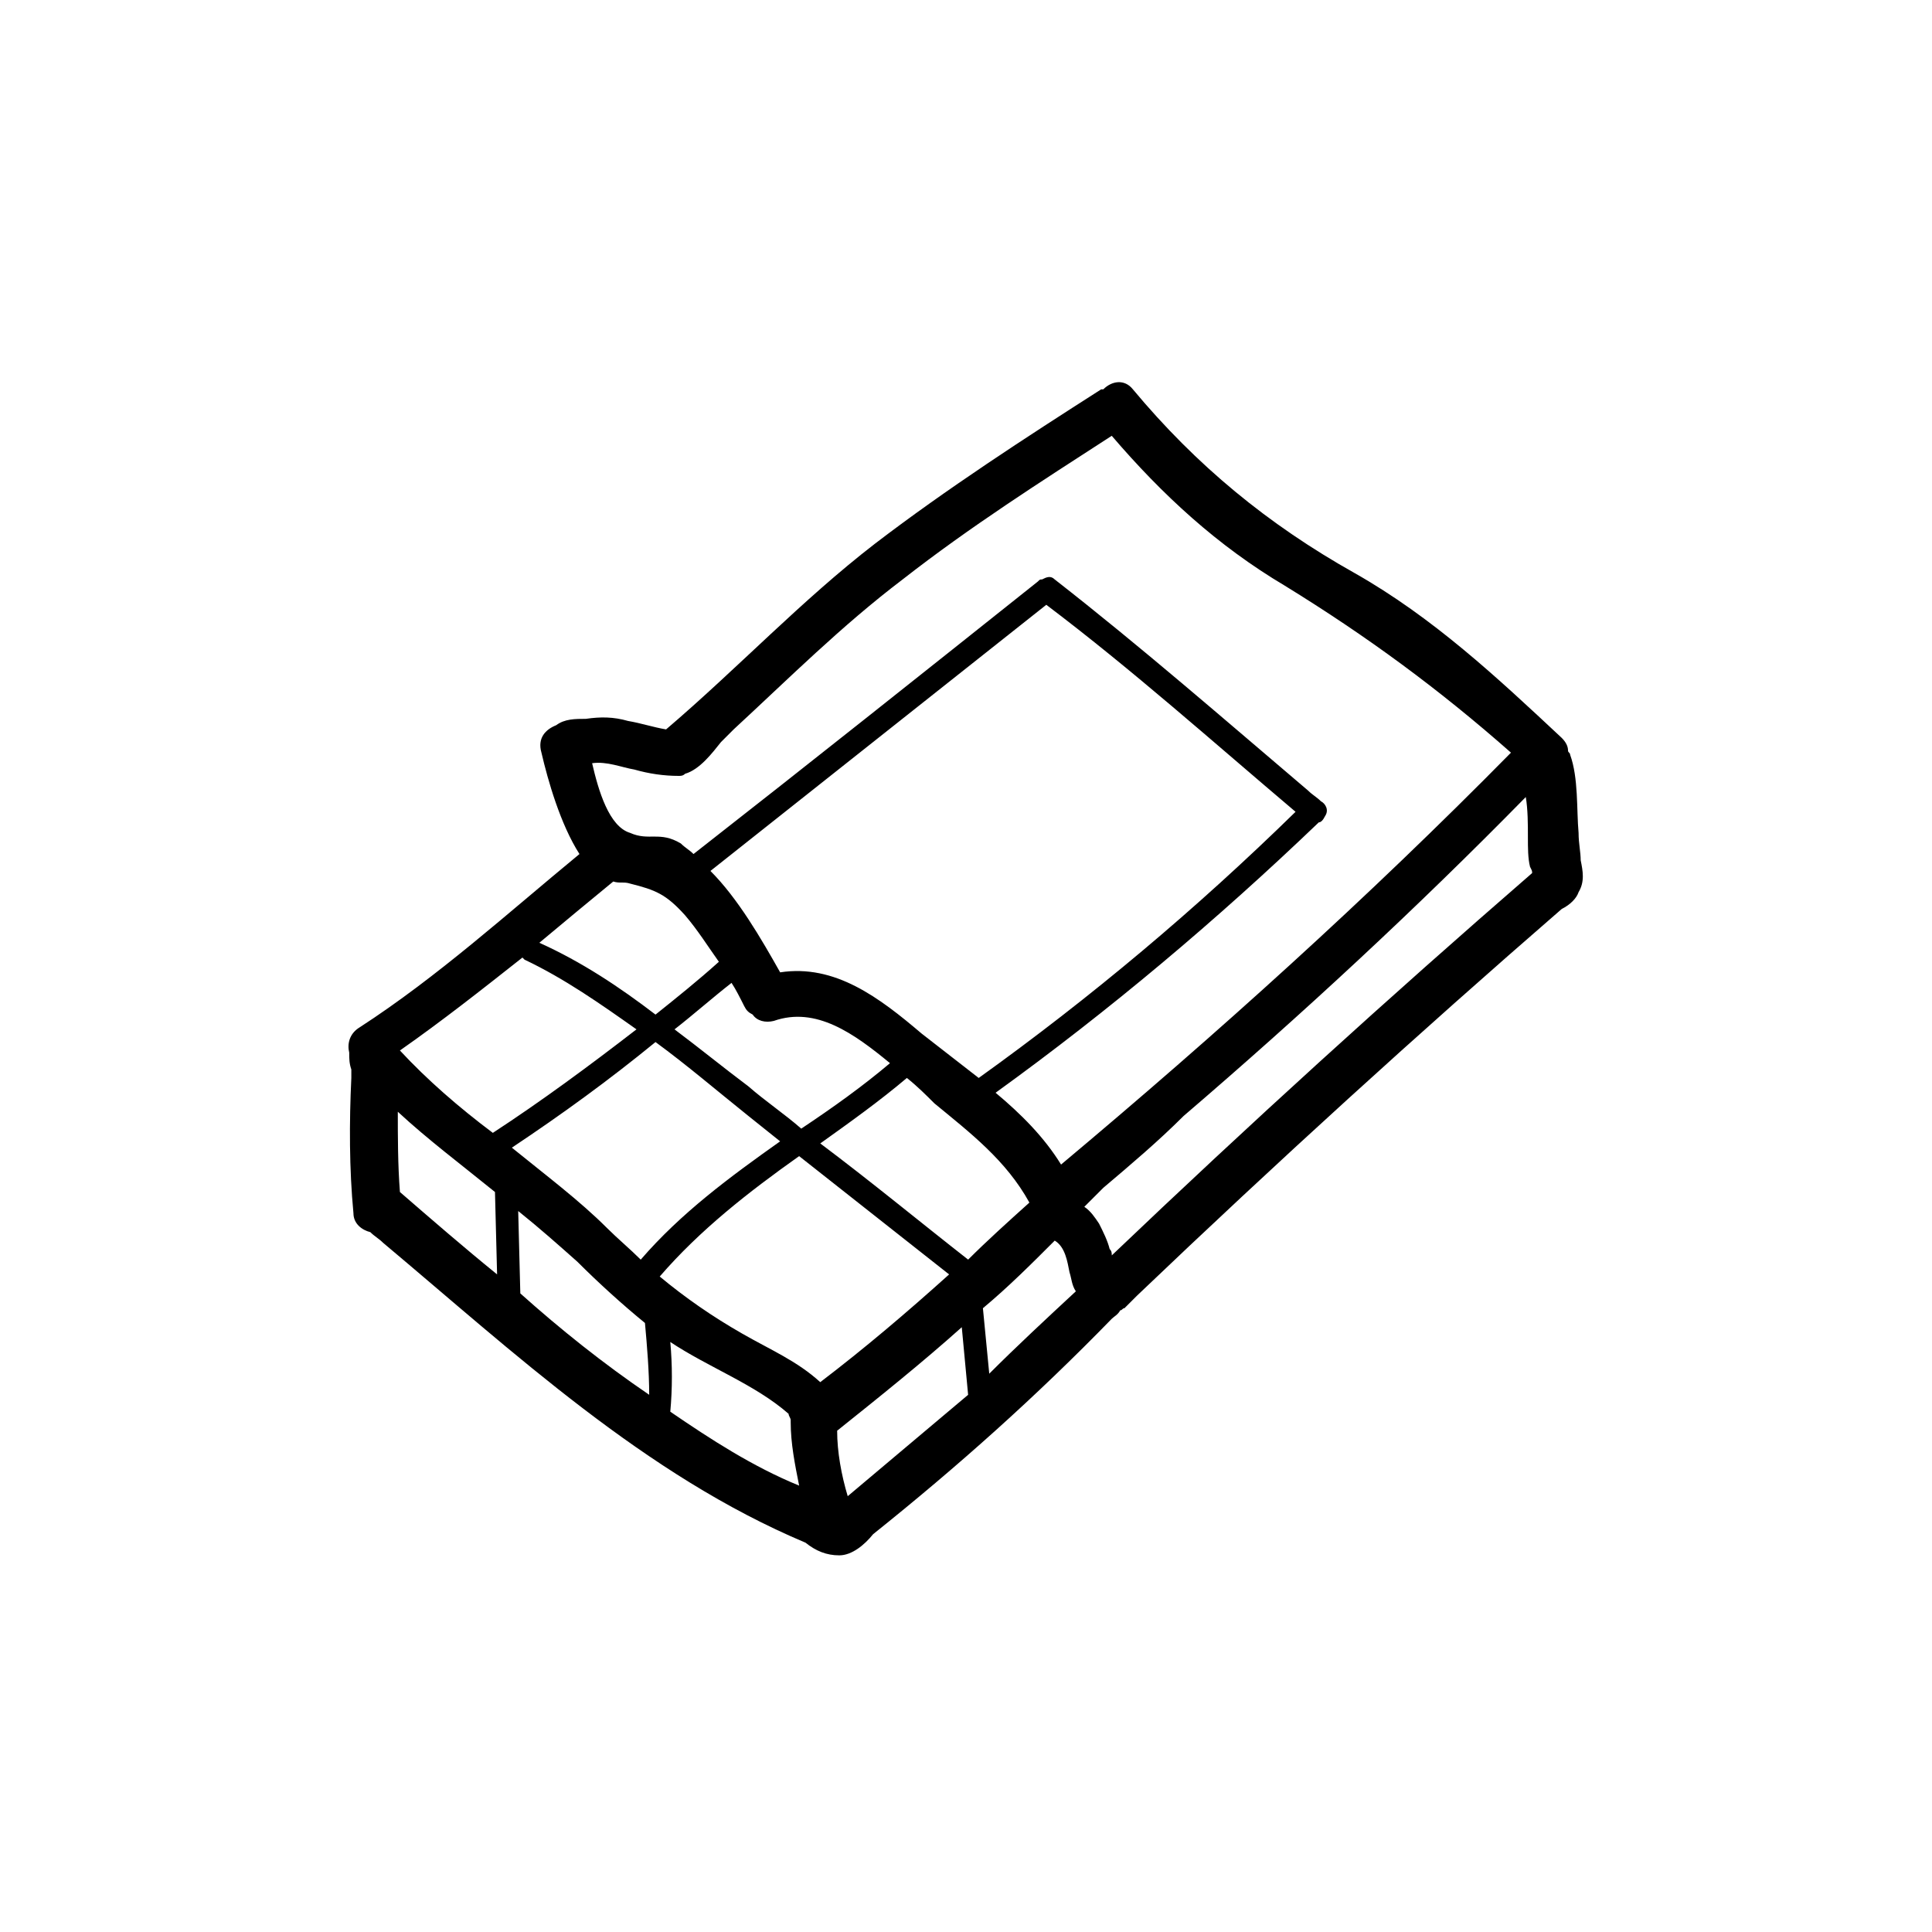 <?xml version="1.0" encoding="UTF-8"?>
<!-- Uploaded to: ICON Repo, www.svgrepo.com, Generator: ICON Repo Mixer Tools -->
<svg fill="#000000" width="800px" height="800px" version="1.1" viewBox="144 144 512 512" xmlns="http://www.w3.org/2000/svg">
 <path d="m562.9 372.01c0-2.238-0.559-4.477-0.559-7.277-0.559-6.156 0-14.555-2.238-20.711 0-0.559-0.559-0.559-0.559-1.121 0-1.121-0.559-2.238-1.68-3.359-17.352-16.234-34.148-31.906-54.859-43.664-22.953-12.875-41.984-28.551-58.777-48.703-2.238-2.801-5.598-2.238-7.836 0h-0.559c-20.152 12.875-40.863 26.309-59.898 40.863-19.594 15.113-36.387 33.027-55.418 49.262-3.359-0.559-6.719-1.68-10.078-2.238-3.918-1.121-7.277-1.121-11.195-0.559-2.801 0-5.598 0-7.836 1.68-2.801 1.121-5.039 3.359-3.918 7.277 1.68 7.277 5.039 19.031 10.078 26.871-19.031 15.676-37.504 32.469-58.219 45.902-2.801 1.68-3.359 4.477-2.801 6.719 0 1.68 0 2.801 0.559 4.477v2.238c-0.559 11.754-0.559 24.07 0.559 35.828 0 2.801 2.238 4.477 4.477 5.039 1.121 1.121 2.238 1.68 3.359 2.801 34.707 29.109 69.414 61.578 111.96 79.488 2.801 2.238 5.598 3.359 8.957 3.359 3.359 0 6.719-2.801 8.957-5.598 22.391-17.914 43.105-36.387 63.258-57.098 0.559-0.559 1.68-1.121 2.238-2.238 0.559 0 0.559-0.559 1.121-0.559l3.359-3.359c36.945-35.266 74.453-69.414 112.52-102.44 2.238-1.121 3.918-2.801 4.477-4.477 1.676-2.805 1.117-5.602 0.559-8.402zm-261.98-25.75c3.918-0.559 7.836 1.121 11.195 1.68 3.918 1.121 7.836 1.68 11.754 1.68 0.559 0 1.121 0 1.68-0.559 3.918-1.121 7.277-5.598 9.516-8.398l3.359-3.359c14.555-13.434 28.551-27.43 44.781-39.746 17.914-13.996 36.387-25.75 55.418-38.066 13.434 15.676 27.988 29.109 45.902 39.746 21.832 13.434 40.863 27.43 59.898 44.223-38.059 38.629-77.805 74.453-119.23 109.16-4.477-7.277-10.637-13.434-17.352-19.031 30.23-21.832 58.777-45.902 85.648-71.652 0.559 0 1.121-0.559 1.68-1.68 1.121-1.68 0-3.359-1.121-3.918-1.121-1.121-2.238-1.68-3.359-2.801-22.391-19.031-44.223-38.066-67.176-55.98-1.121-1.121-2.238-0.559-3.359 0-0.559 0-0.559 0-1.121 0.559-30.23 24.07-60.457 48.141-91.246 72.211-1.121-1.121-2.238-1.68-3.359-2.801-5.598-3.359-8.398-0.559-13.434-2.801-5.594-1.672-8.395-11.188-10.074-18.465zm40.309 64.375c0.559 1.121 1.121 1.68 2.238 2.238 1.121 1.68 3.359 2.238 5.598 1.68 11.195-3.918 21.273 3.359 30.789 11.195-7.277 6.156-15.113 11.754-23.512 17.352-4.477-3.918-9.516-7.277-13.996-11.195-6.719-5.039-12.875-10.078-19.594-15.113 5.039-3.918 10.078-8.398 15.113-12.316 1.121 1.684 2.242 3.922 3.363 6.16zm-8.957-35.824c29.668-23.512 59.336-47.023 89.008-70.535 22.953 17.352 44.223 36.387 66.055 54.859-26.309 25.75-54.301 49.262-83.969 70.535-5.039-3.918-10.078-7.836-15.113-11.754-11.195-9.516-22.953-18.473-37.504-16.234-5.043-8.957-11.199-19.594-18.477-26.871zm52.059 54.859c2.801 2.238 5.039 4.477 7.277 6.719 9.516 7.836 19.031 15.113 25.191 26.309-5.598 5.039-11.195 10.078-16.234 15.113-12.875-10.078-25.75-20.711-39.184-30.789 7.836-5.598 15.672-11.195 22.949-17.352zm-77.809-52.062c1.68 0.559 2.801 0 4.477 0.559 6.719 1.68 9.516 2.801 14.555 8.398 3.359 3.918 6.156 8.398 8.957 12.316-5.598 5.039-11.195 9.516-16.793 13.996-9.516-7.277-19.594-13.996-30.789-19.031 6.719-5.602 13.434-11.199 19.594-16.238zm-24.074 20.152 0.559 0.559c10.637 5.039 20.152 11.754 29.668 18.473-12.316 9.516-25.191 19.031-38.066 27.43-8.957-6.719-17.352-13.996-24.629-21.832 11.199-7.832 21.836-16.23 32.469-24.629zm-32.465 62.137c-0.559-7.277-0.559-14.555-0.559-21.273 7.836 7.277 16.793 13.996 25.75 21.273l0.559 21.832c-8.957-7.277-17.355-14.555-25.75-21.832zm29.668-11.754c13.434-8.957 25.75-17.914 38.066-27.988 8.398 6.156 16.234 12.875 24.629 19.594 2.801 2.238 5.598 4.477 8.398 6.719-13.434 9.516-26.309 19.031-36.945 31.348-2.801-2.801-6.156-5.598-8.957-8.398-7.277-7.277-16.234-13.996-25.191-21.273 0.559 0 0 0 0 0zm2.238 38.625-0.559-21.832c5.598 4.477 10.637 8.957 15.676 13.434 5.598 5.598 11.754 11.195 17.914 16.234 0.559 6.156 1.121 12.875 1.121 19.031-12.32-8.395-23.516-17.352-34.152-26.867zm39.746 31.348c0.559-6.156 0.559-12.316 0-18.473 10.078 6.719 22.391 11.195 31.348 19.031 0 0.559 0.559 1.121 0.559 1.68v0.559c0 5.598 1.121 11.195 2.238 16.793-12.312-5.035-23.508-12.312-34.145-19.59zm19.031-20.711c-7.836-4.477-15.113-9.516-21.832-15.113 10.637-12.316 23.512-22.391 36.945-31.906 13.434 10.637 26.309 20.711 39.746 31.348-11.195 10.078-22.391 19.594-34.148 28.551-6.156-5.602-12.875-8.402-20.711-12.879zm27.988 43.102c-1.68-5.598-2.801-11.754-2.801-17.352 11.195-8.957 22.391-17.914 33.027-27.43 0.559 6.156 1.121 11.754 1.68 17.914-10.633 8.957-21.27 17.91-31.906 26.867zm37.508-32.465c-0.559-5.598-1.121-11.754-1.68-17.352 6.719-5.598 12.875-11.754 19.031-17.914 2.801 1.68 3.359 5.598 3.918 8.398 0.559 1.68 0.559 3.359 1.68 5.039-7.836 7.273-15.672 14.551-22.949 21.828zm143.87-132.67c-38.066 33.027-75.012 66.617-111.4 101.32 0-0.559 0-1.121-0.559-1.68-0.559-2.238-1.68-4.477-2.801-6.719-1.121-1.68-2.238-3.359-3.918-4.477 1.68-1.68 2.801-2.801 4.477-4.477 0 0 0.559-0.559 0.559-0.559 7.277-6.156 14.555-12.316 21.273-19.031 31.348-26.871 61.578-54.859 90.688-84.527 0.559 3.359 0.559 7.277 0.559 10.637 0 2.801 0 5.598 0.559 7.836 0.562 1.113 0.562 1.113 0.562 1.672z"/>
</svg>